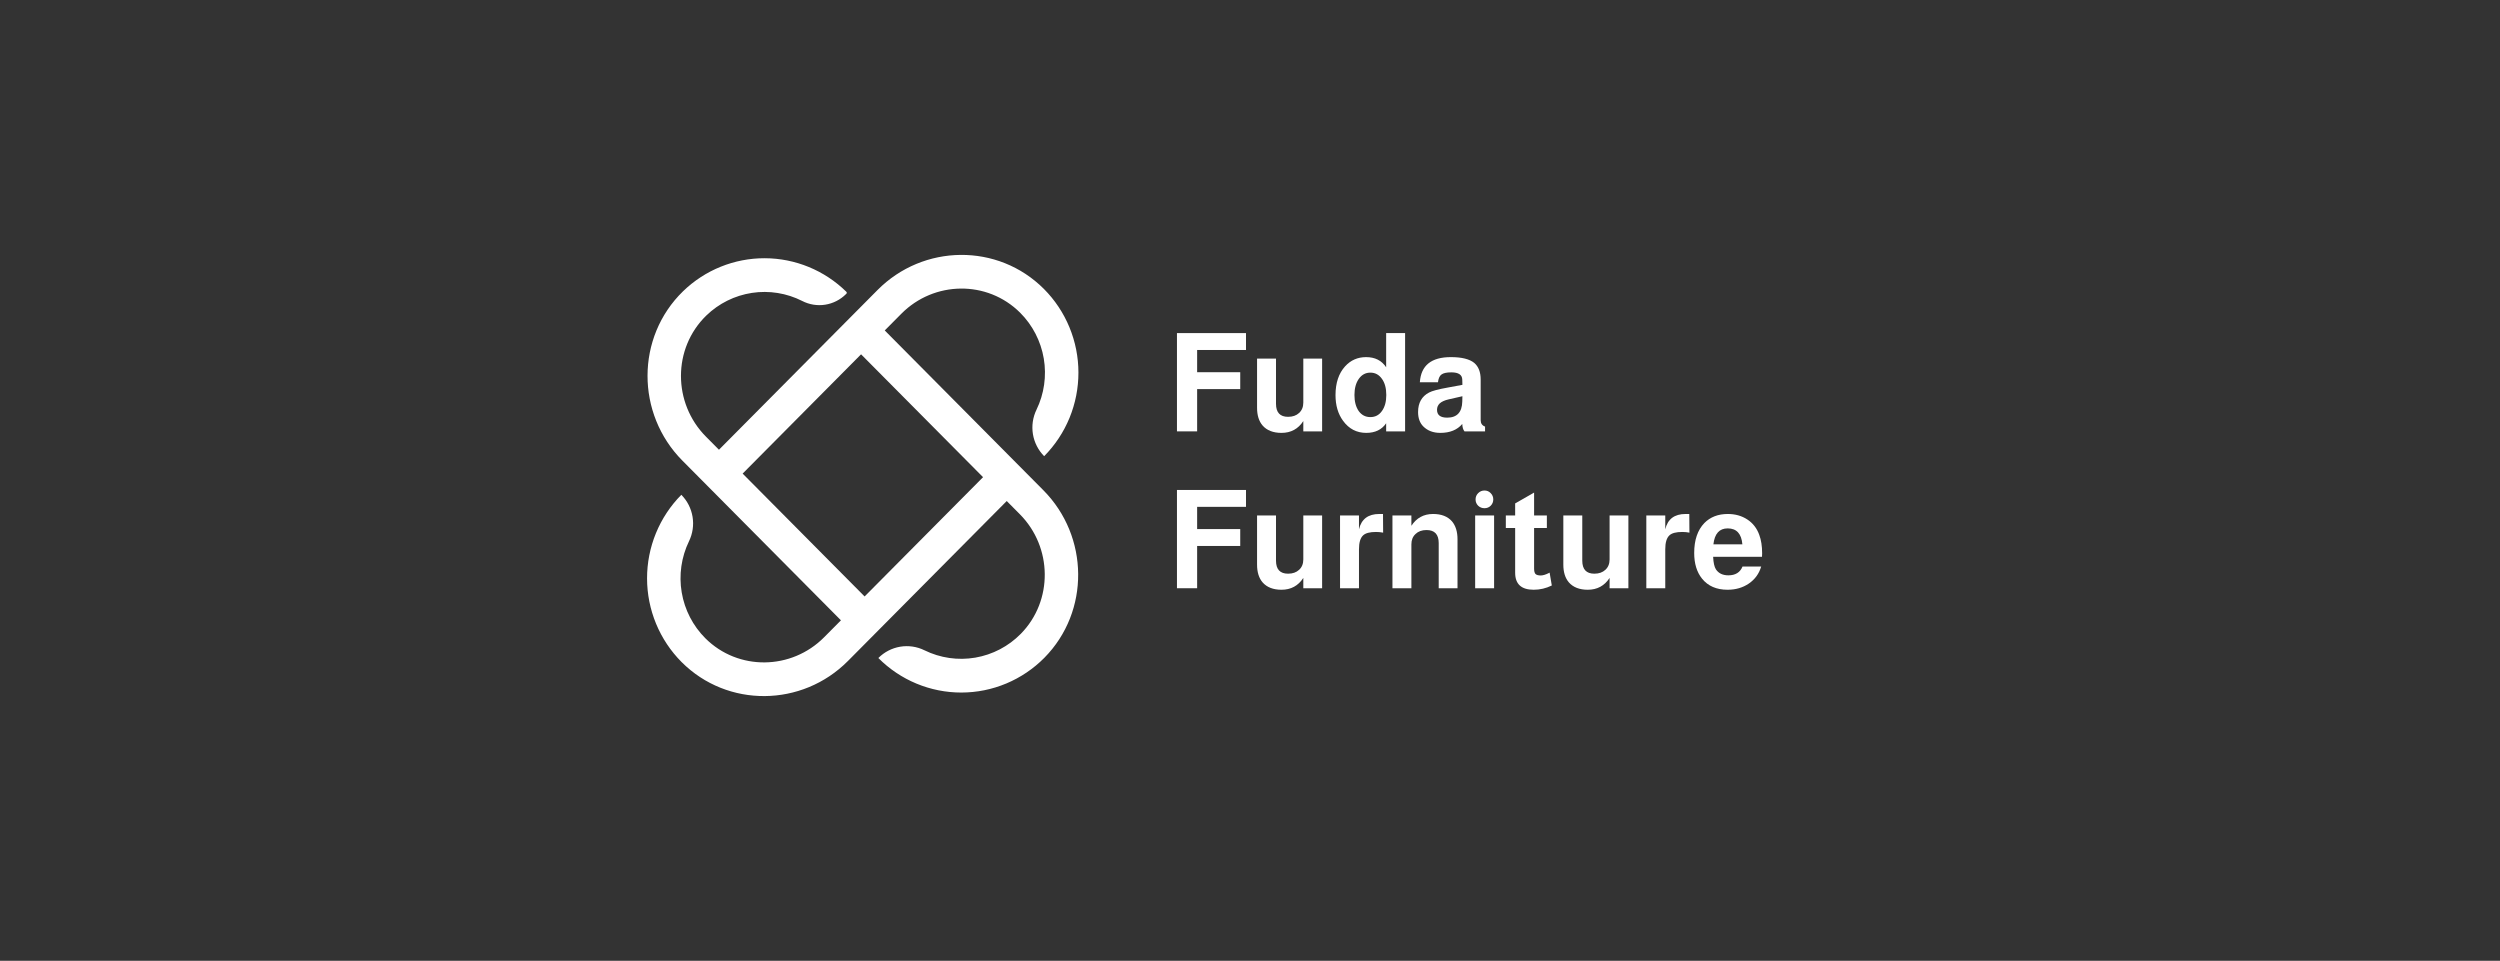 <svg xmlns="http://www.w3.org/2000/svg" width="255" height="98" viewBox="0 0 255 98" fill="none"><rect x="0" y="0" width="255" height="98" fill="#333333" stroke="none"/><path d="M90.245 33.706L91.942 31.997C95.275 28.64 100.7 28.557 104.052 31.894C105.322 33.162 106.166 34.798 106.466 36.574C106.765 38.349 106.505 40.175 105.721 41.793C105.346 42.567 105.219 43.439 105.359 44.288C105.5 45.137 105.9 45.921 106.504 46.531C107.614 45.409 108.495 44.078 109.095 42.614C109.694 41.15 110.002 39.581 110 37.997C109.998 36.413 109.686 34.845 109.082 33.382C108.478 31.919 107.593 30.591 106.48 29.473C101.792 24.778 94.184 24.872 89.51 29.58L73.334 45.873L72.004 44.534C68.615 41.12 68.593 35.54 72.042 32.186C73.319 30.949 74.945 30.141 76.697 29.875C78.449 29.608 80.24 29.896 81.823 30.698C82.545 31.071 83.366 31.204 84.168 31.079C84.97 30.954 85.712 30.576 86.289 30.001L86.33 29.96C86.343 29.947 86.353 29.931 86.36 29.915C86.367 29.898 86.371 29.88 86.371 29.862C86.371 29.843 86.367 29.825 86.36 29.808C86.353 29.792 86.343 29.776 86.33 29.764C84.104 27.577 81.12 26.349 78.011 26.339C74.901 26.329 71.91 27.538 69.67 29.71C64.844 34.403 64.861 42.206 69.604 46.983L85.776 63.273L84.058 65.003C80.725 68.36 75.299 68.443 71.948 65.106C70.678 63.838 69.834 62.202 69.534 60.426C69.235 58.651 69.495 56.825 70.278 55.206C70.654 54.433 70.781 53.561 70.641 52.712C70.501 51.862 70.1 51.078 69.496 50.469C68.386 51.591 67.505 52.921 66.905 54.386C66.305 55.85 65.998 57.419 66 59.003C66.002 60.587 66.314 62.155 66.918 63.618C67.522 65.08 68.407 66.409 69.52 67.527C74.207 72.222 81.816 72.128 86.49 67.42L102.687 51.105L104.022 52.449C107.355 55.806 107.437 61.272 104.124 64.648C102.866 65.927 101.241 66.777 99.478 67.079C97.716 67.381 95.903 67.118 94.296 66.329C93.528 65.951 92.662 65.823 91.818 65.964C90.975 66.106 90.196 66.509 89.592 67.118C90.705 68.237 92.026 69.124 93.48 69.728C94.934 70.332 96.491 70.642 98.064 70.64C99.636 70.638 101.193 70.323 102.645 69.715C104.097 69.106 105.416 68.216 106.526 67.094C111.187 62.373 111.094 54.709 106.42 50.001L90.245 33.706ZM88.191 60.839L75.749 48.307L87.829 36.14L100.271 48.672L88.191 60.839Z" fill="white"></path><path d="M179.724 56.794H174.74C174.768 57.391 174.862 57.816 175.02 58.068C175.291 58.479 175.716 58.684 176.294 58.684C177.013 58.684 177.494 58.385 177.736 57.788H179.64C179.426 58.516 179.006 59.095 178.38 59.524C177.764 59.944 177.041 60.154 176.21 60.154C175.081 60.154 174.213 59.776 173.606 59.02C173.074 58.357 172.808 57.485 172.808 56.402C172.808 55.086 173.154 54.069 173.844 53.35C174.451 52.734 175.249 52.426 176.238 52.426C176.994 52.426 177.657 52.613 178.226 52.986C178.796 53.359 179.202 53.882 179.444 54.554C179.64 55.077 179.738 55.707 179.738 56.444C179.738 56.537 179.734 56.654 179.724 56.794ZM177.722 55.52C177.629 54.437 177.13 53.896 176.224 53.896C175.375 53.896 174.89 54.437 174.768 55.52H177.722Z" fill="white"></path><path d="M167.925 52.58H169.857V53.994C170.099 52.949 170.79 52.426 171.929 52.426C172.106 52.426 172.232 52.426 172.307 52.426L172.321 54.33C172.087 54.283 171.845 54.26 171.593 54.26C170.958 54.26 170.519 54.377 170.277 54.61C169.997 54.871 169.857 55.343 169.857 56.024V60H167.925V52.58Z" fill="white"></path><path d="M166.096 60H164.178V58.95C163.655 59.753 162.913 60.154 161.952 60.154C161.103 60.154 160.459 59.902 160.02 59.398C159.647 58.959 159.46 58.357 159.46 57.592V52.58H161.392V57.186C161.392 58.073 161.803 58.516 162.624 58.516C163.091 58.516 163.464 58.385 163.744 58.124C164.033 57.863 164.178 57.508 164.178 57.06V52.58H166.096V60Z" fill="white"></path><path d="M157.78 52.58V53.854H156.478V57.984C156.478 58.255 156.525 58.441 156.618 58.544C156.721 58.647 156.903 58.698 157.164 58.698C157.379 58.698 157.654 58.614 157.99 58.446C158.018 58.427 158.042 58.413 158.06 58.404L158.284 59.72C157.696 60.009 157.08 60.154 156.436 60.154C155.176 60.154 154.546 59.575 154.546 58.418V53.854H153.594V52.58H154.546V51.348L156.478 50.242V52.58H157.78Z" fill="white"></path><path d="M152.398 52.58V60H150.466V52.58H152.398ZM151.418 50.032C151.67 50.032 151.88 50.121 152.048 50.298C152.226 50.475 152.314 50.69 152.314 50.942C152.314 51.194 152.226 51.409 152.048 51.586C151.88 51.754 151.67 51.838 151.418 51.838C151.166 51.838 150.952 51.754 150.774 51.586C150.597 51.409 150.508 51.194 150.508 50.942C150.508 50.69 150.597 50.475 150.774 50.298C150.952 50.121 151.166 50.032 151.418 50.032Z" fill="white"></path><path d="M142.03 52.58H143.962V53.63C144.485 52.827 145.222 52.426 146.174 52.426C147.023 52.426 147.667 52.678 148.106 53.182C148.479 53.63 148.666 54.237 148.666 55.002V60H146.748V55.394C146.748 54.507 146.333 54.064 145.502 54.064C145.035 54.064 144.662 54.199 144.382 54.47C144.102 54.731 143.962 55.081 143.962 55.52V60H142.03V52.58Z" fill="white"></path><path d="M136.684 52.58H138.616V53.994C138.859 52.949 139.55 52.426 140.688 52.426C140.866 52.426 140.992 52.426 141.066 52.426L141.08 54.33C140.847 54.283 140.604 54.26 140.352 54.26C139.718 54.26 139.279 54.377 139.036 54.61C138.756 54.871 138.616 55.343 138.616 56.024V60H136.684V52.58Z" fill="white"></path><path d="M134.856 60H132.938V58.95C132.415 59.753 131.673 60.154 130.712 60.154C129.863 60.154 129.219 59.902 128.78 59.398C128.407 58.959 128.22 58.357 128.22 57.592V52.58H130.152V57.186C130.152 58.073 130.563 58.516 131.384 58.516C131.851 58.516 132.224 58.385 132.504 58.124C132.793 57.863 132.938 57.508 132.938 57.06V52.58H134.856V60Z" fill="white"></path><path d="M122.108 55.688V60H120.05V49.976H127.092V51.698H122.108V53.966H126.504V55.688H122.108Z" fill="white"></path><path d="M151.476 43.51V44H149.376C149.236 43.823 149.161 43.571 149.152 43.244C148.638 43.851 147.892 44.154 146.912 44.154C146.193 44.154 145.614 43.935 145.176 43.496C144.821 43.141 144.644 42.651 144.644 42.026C144.644 41.093 145.017 40.43 145.764 40.038C146.081 39.87 146.711 39.702 147.654 39.534L149.166 39.254L149.152 38.722C149.142 38.227 148.769 37.98 148.032 37.98C147.556 37.98 147.22 38.055 147.024 38.204C146.837 38.344 146.72 38.605 146.674 38.988H144.826C144.938 37.28 145.992 36.426 147.99 36.426C149.091 36.426 149.884 36.622 150.37 37.014C150.808 37.387 151.028 37.952 151.028 38.708V42.852C151.028 43.188 151.177 43.407 151.476 43.51ZM149.166 40.416L147.752 40.738C147.35 40.831 147.052 40.967 146.856 41.144C146.669 41.321 146.576 41.541 146.576 41.802C146.576 42.334 146.921 42.6 147.612 42.6C148.61 42.6 149.124 42.054 149.152 40.962L149.166 40.416Z" fill="white"></path><path d="M143.32 33.976V44H141.388V43.174C140.94 43.827 140.264 44.154 139.358 44.154C138.378 44.154 137.59 43.743 136.992 42.922C136.479 42.222 136.222 41.349 136.222 40.304C136.222 39.063 136.549 38.083 137.202 37.364C137.772 36.739 138.486 36.426 139.344 36.426C140.25 36.426 140.931 36.771 141.388 37.462V33.976H143.32ZM139.778 38.008C139.293 38.008 138.901 38.218 138.602 38.638C138.304 39.058 138.154 39.609 138.154 40.29C138.154 40.962 138.299 41.508 138.588 41.928C138.887 42.339 139.284 42.544 139.778 42.544C140.273 42.544 140.665 42.339 140.954 41.928C141.253 41.517 141.402 40.971 141.402 40.29C141.402 39.599 141.253 39.049 140.954 38.638C140.656 38.218 140.264 38.008 139.778 38.008Z" fill="white"></path><path d="M134.856 44H132.938V42.95C132.415 43.753 131.673 44.154 130.712 44.154C129.863 44.154 129.219 43.902 128.78 43.398C128.407 42.959 128.22 42.357 128.22 41.592V36.58H130.152V41.186C130.152 42.073 130.563 42.516 131.384 42.516C131.851 42.516 132.224 42.385 132.504 42.124C132.793 41.863 132.938 41.508 132.938 41.06V36.58H134.856V44Z" fill="white"></path><path d="M122.108 39.688V44H120.05V33.976H127.092V35.698H122.108V37.966H126.504V39.688H122.108Z" fill="white"></path></svg>